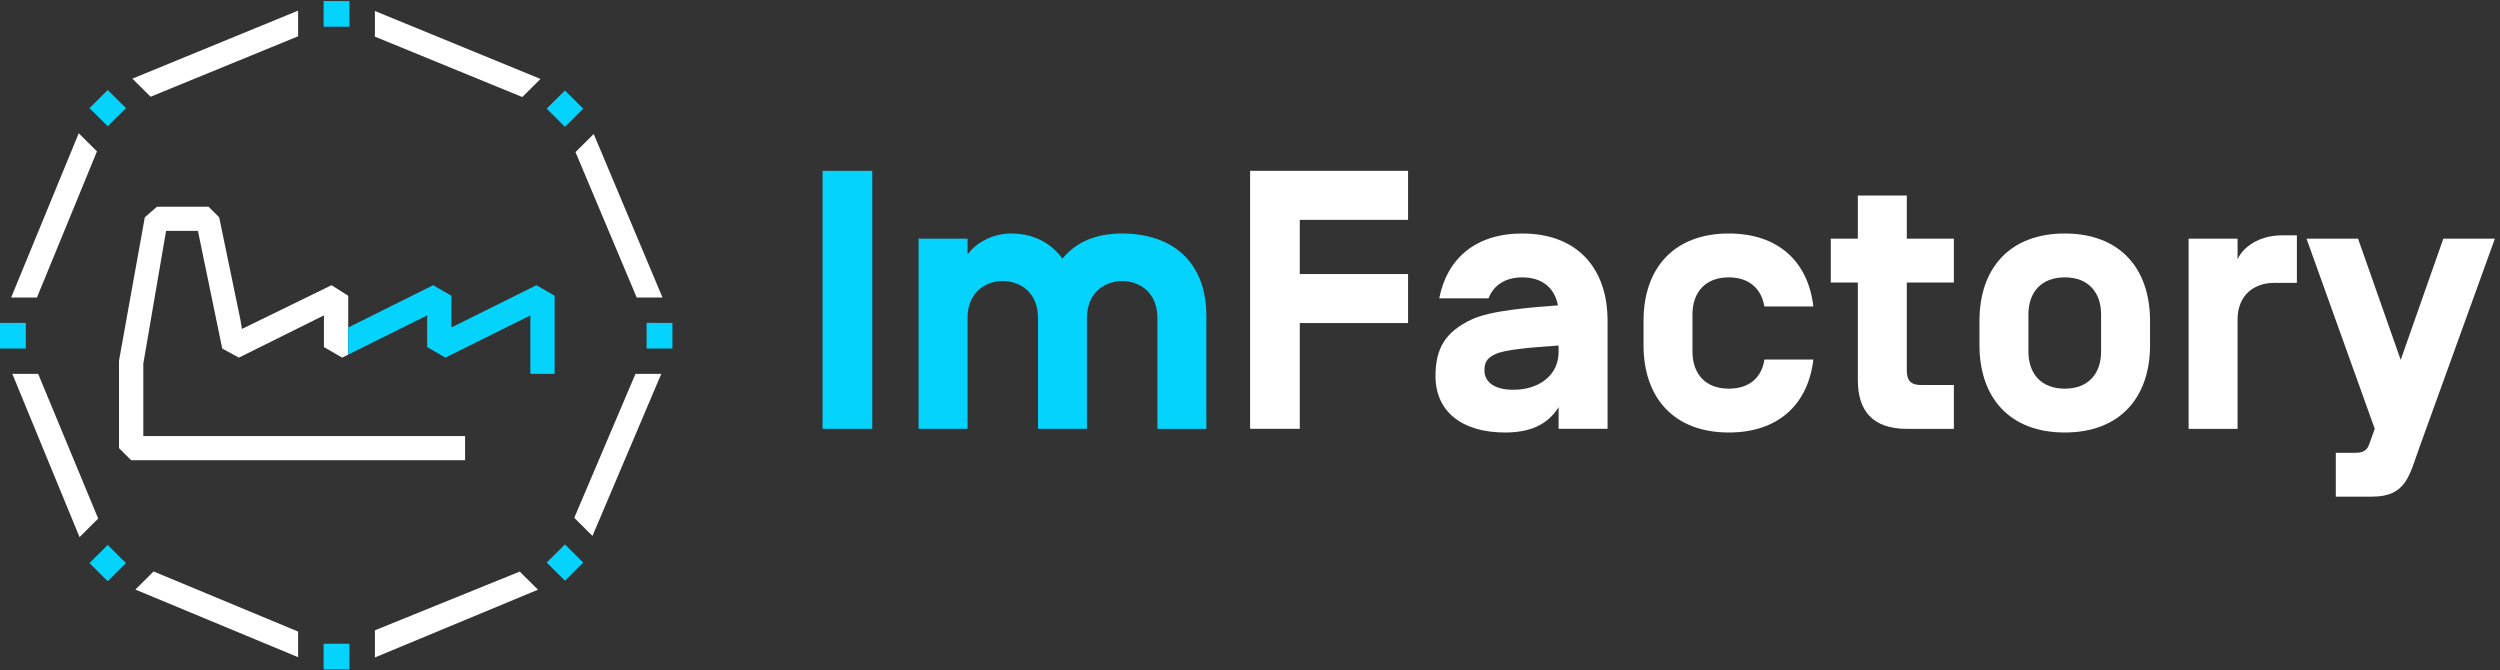 <svg width="220" height="59" viewBox="0 0 220 59" fill="none" xmlns="http://www.w3.org/2000/svg">
<rect x="0" y="0" width="220" height="59" fill="#333333" stroke="none"/>
<path d="M76.761 15.034H72.388V37.736H76.761V15.034Z" fill="#04D3FD"/>
<path d="M95.653 27.975C95.653 25.737 97.219 24.733 98.752 24.733C100.286 24.733 101.852 25.738 101.852 27.975V37.738H106.16V27.814C106.16 22.916 103.027 20.548 98.752 20.548C96.435 20.548 94.707 21.294 93.498 22.753C92.324 21.197 90.724 20.548 88.962 20.548C87.494 20.548 85.96 21.262 85.144 22.396V21.002H80.837V37.736H85.144V27.974C85.144 25.735 86.71 24.731 88.244 24.731C89.778 24.731 91.344 25.737 91.344 27.974V37.736H95.651V27.974L95.653 27.975Z" fill="#04D3FD"/>
<path d="M114.381 19.347H123.91V15.034H110.01V37.736H114.381V28.429H123.91V24.116H114.381V19.347Z" fill="white"/>
<path d="M131.545 31.186C132.361 30.764 134.71 30.57 137.157 30.407V30.959C137.157 33.067 135.395 34.3 133.176 34.3C131.251 34.3 130.631 33.424 130.631 32.614C130.631 31.9 130.827 31.543 131.544 31.186H131.545ZM137.093 26.873C134.547 27.068 131.188 27.326 129.523 28.105C127.173 29.208 126.324 30.667 126.324 33.099C126.324 36.18 128.608 38.061 132.46 38.061C135.037 38.061 136.375 37.089 137.158 35.823V37.736H141.466V28.234C141.466 23.595 138.791 20.548 133.962 20.548C129.85 20.548 127.338 22.753 126.652 26.256H130.991C131.416 25.12 132.46 24.408 133.96 24.408C135.722 24.408 136.799 25.348 137.093 26.839V26.871V26.873Z" fill="white"/>
<path d="M155.267 31.64C155.039 33.229 153.93 34.202 152.134 34.202C150.079 34.202 148.936 32.904 148.936 30.926V27.683C148.936 25.705 150.079 24.408 152.134 24.408C153.928 24.408 155.006 25.413 155.267 26.97H159.575C159.119 23.045 156.507 20.548 152.136 20.548C147.306 20.548 144.631 23.597 144.631 28.234V30.374C144.631 35.012 147.306 38.06 152.136 38.06C156.509 38.06 159.119 35.563 159.575 31.638H155.267V31.64Z" fill="white"/>
<path d="M169.038 33.878C167.994 33.878 167.798 33.326 167.798 32.549V24.863H171.941V21.003H167.798V17.209H163.49V21.003H161.109V24.863H163.49V33.458C163.49 36.15 164.796 37.739 167.798 37.739H171.941V33.88H169.037L169.038 33.878Z" fill="white"/>
<path d="M184.896 30.926C184.896 32.904 183.754 34.202 181.698 34.202C179.642 34.202 178.5 32.904 178.5 30.926V27.683C178.5 25.705 179.642 24.408 181.698 24.408C183.754 24.408 184.896 25.705 184.896 27.683V30.926ZM174.193 30.374C174.193 35.012 176.868 38.06 181.698 38.06C186.528 38.06 189.203 35.011 189.203 30.374V28.234C189.203 23.595 186.528 20.548 181.698 20.548C176.868 20.548 174.193 23.597 174.193 28.234V30.374Z" fill="white"/>
<path d="M196.904 28.137C196.904 25.867 198.469 24.895 200.102 24.895H202.126V20.711H200.82C198.83 20.711 197.394 21.717 196.905 22.82V21.003H192.598V37.738H196.905V28.137H196.904Z" fill="white"/>
<path d="M219.55 21.002H215.014L211.262 31.671L207.509 21.002H202.973L208.978 37.736L208.488 39.099C208.357 39.456 208.129 39.844 207.345 39.844H205.551V43.704H208.749C211.752 43.704 212.012 41.856 212.926 39.325L219.55 21.002Z" fill="white"/>
<path d="M30.75 0.094H28.478V2.351H30.75V0.094Z" fill="#04D3FD"/>
<path d="M30.75 56.649H28.478V58.906H30.75V56.649Z" fill="#04D3FD"/>
<path d="M40.928 38.374H12.611V32.002L14.614 20.318H17.418L19.557 30.674L21.025 31.47L21.826 31.072L28.506 27.753V30.541L30.108 31.47L30.643 31.205V28.816V26.028L29.173 25.098L21.291 28.948L21.159 28.152L19.288 19.124L18.353 18.194H13.812L12.743 19.124L10.473 31.737V39.437L11.541 40.498H40.928V38.374Z" fill="white"/>
<path d="M47.205 25.098L39.726 28.816V26.027L38.122 25.098L30.643 28.816V31.205L37.589 27.753V30.541L39.191 31.47L46.67 27.753V32.901H48.807V26.027L47.205 25.098Z" fill="#04D3FD"/>
<path d="M9.481 7.918L7.875 9.514L9.481 11.111L11.087 9.514L9.481 7.918Z" fill="#04D3FD"/>
<path d="M49.716 47.908L48.11 49.505L49.716 51.101L51.322 49.505L49.716 47.908Z" fill="#04D3FD"/>
<path d="M2.271 28.413H0V30.671H2.271V28.413Z" fill="#04D3FD"/>
<path d="M59.172 28.413H56.901V30.671H59.172V28.413Z" fill="#04D3FD"/>
<path d="M9.479 47.955L7.873 49.551L9.479 51.147L11.085 49.551L9.479 47.955Z" fill="#04D3FD"/>
<path d="M49.712 7.963L48.106 9.559L49.712 11.156L51.318 9.559L49.712 7.963Z" fill="#04D3FD"/>
<path d="M50.645 13.386L56.031 26.183H58.301L52.247 11.791L50.645 13.386Z" fill="white"/>
<path d="M45.735 50.299L32.992 55.467V57.856L47.341 51.893L45.735 50.299Z" fill="white"/>
<path d="M55.921 32.9L50.535 45.568L52.137 47.161L58.192 32.9H55.921Z" fill="white"/>
<path d="M32.992 3.225L45.962 8.54L47.564 6.947L32.992 0.968V3.225Z" fill="white"/>
<path d="M8.533 13.321L6.929 11.728L0.98 26.183H3.25L8.533 13.321Z" fill="white"/>
<path d="M3.357 32.9H1.085L6.999 47.266L8.64 45.635V45.633L3.357 32.9Z" fill="white"/>
<path d="M13.252 8.513L26.234 3.192V0.935L11.65 6.92L13.252 8.513Z" fill="white"/>
<path d="M26.235 55.578L13.516 50.289L11.912 51.882L26.235 57.834V55.578Z" fill="white"/>
</svg>
